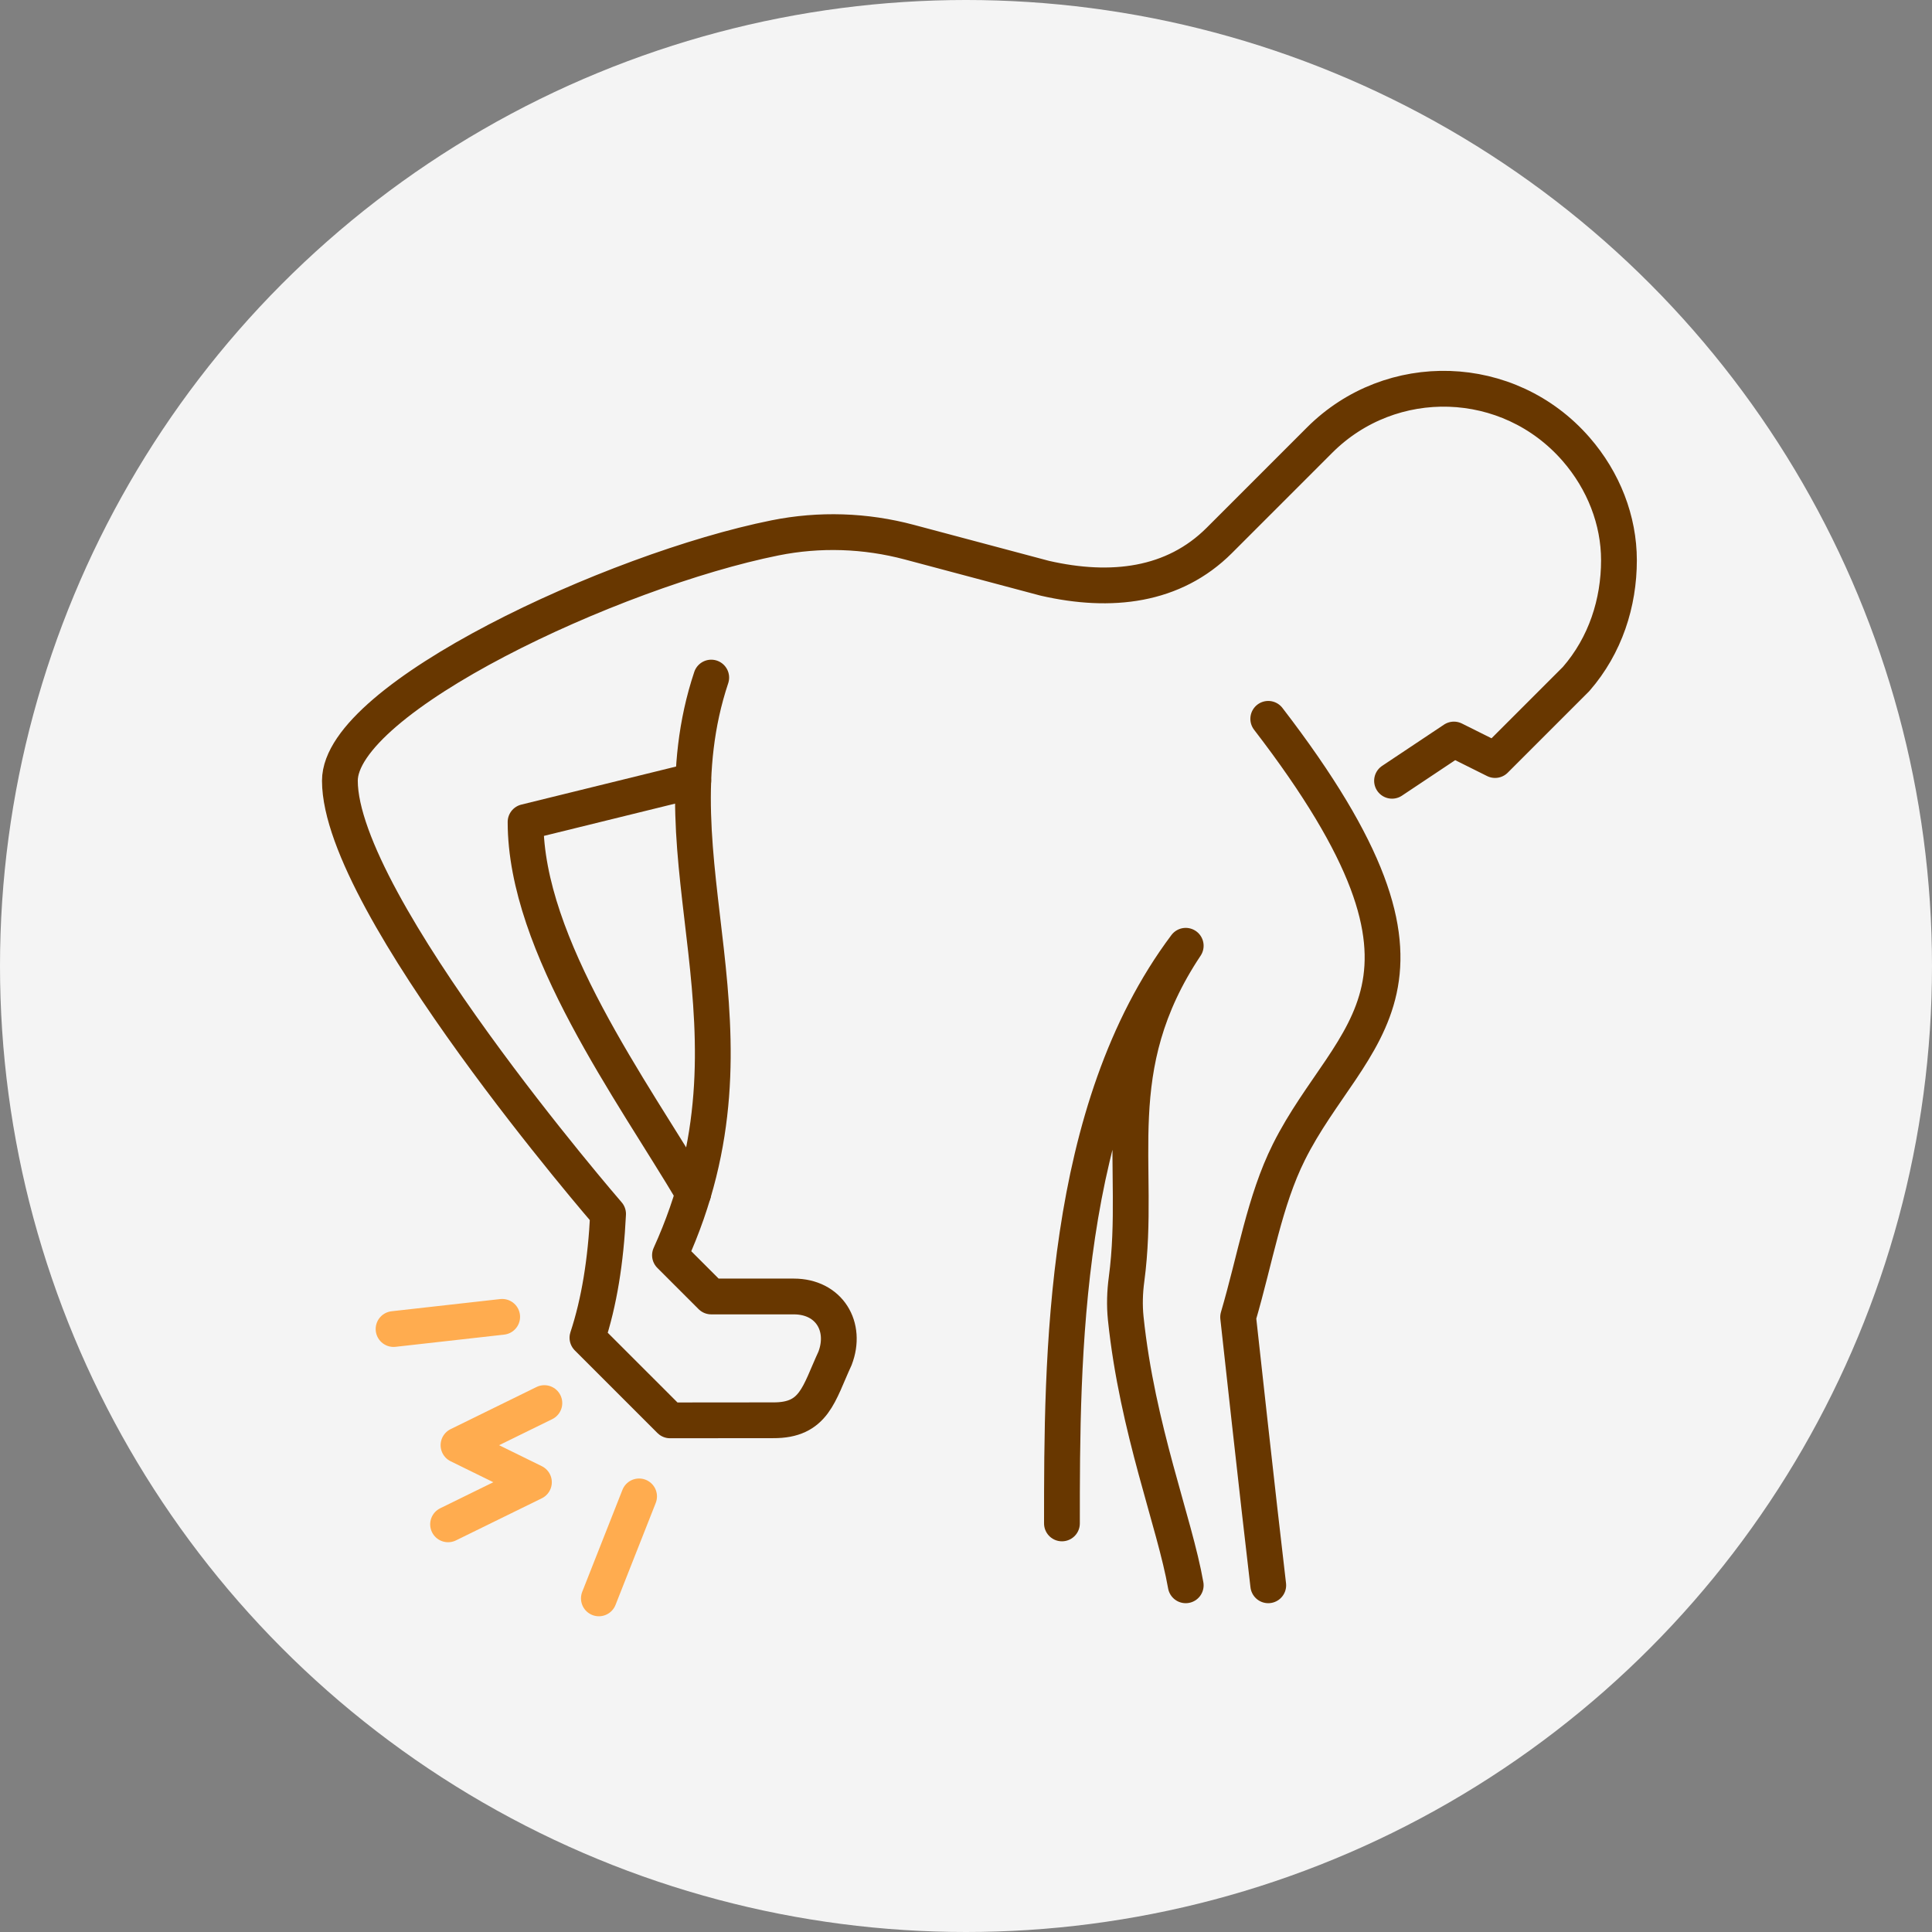<svg width="164" height="164" viewBox="0 0 164 164" fill="none" xmlns="http://www.w3.org/2000/svg">
<rect x="0" y="0" width="164" height="164" fill="#808080" stroke="none"/>
<circle cx="82" cy="82" r="82" fill="#F4F4F4"/>
<path d="M38.035 129.395L45.323 125.821L38.92 122.677L46.209 119.102L38.92 122.677L45.323 125.821L38.035 129.395Z" stroke="#FFAC4F" stroke-width="3.037" stroke-linecap="round" stroke-linejoin="round"/>
<path d="M33.408 112.817L42.628 111.782" stroke="#FFAC4F" stroke-width="3.037" stroke-linecap="round" stroke-linejoin="round"/>
<path d="M54.25 127.023L50.836 135.68" stroke="#FFAC4F" stroke-width="3.037" stroke-linecap="round" stroke-linejoin="round"/>
<path d="M107.657 61.019C125.169 83.785 114.661 87.288 109.408 97.795C107.333 101.95 106.575 106.783 105.1 111.805C105.1 111.805 106.816 127.487 107.657 134.57" stroke="#683700" stroke-width="3.037" stroke-linecap="round" stroke-linejoin="round"/>
<path d="M90.144 129.317C90.144 115.307 90.144 94.292 100.652 80.283M100.652 80.283C93.678 90.746 96.93 98.811 95.63 108.582M100.652 80.283C93.678 90.746 96.935 98.815 95.63 108.582M95.63 108.582C95.481 109.686 95.446 110.802 95.56 111.91M95.56 111.91C96.541 121.327 99.715 129.22 100.652 134.57C99.719 129.22 96.541 121.327 95.56 111.91Z" stroke="#683700" stroke-width="3.037" stroke-linecap="round" stroke-linejoin="round"/>
<path d="M60.374 57.517C55.12 73.278 65.627 87.288 56.871 106.551L60.374 110.053H67.379C70.391 110.053 71.914 112.615 70.881 115.307C69.489 118.319 69.13 120.587 65.627 120.561L56.88 120.569L49.866 113.556C50.856 110.561 51.425 107.041 51.618 103.049C51.618 103.049 28.852 76.78 28.852 66.273C28.852 59.268 52.016 48.424 65.794 45.657M65.794 45.657C69.568 44.899 73.46 45.026 77.181 46.02M65.794 45.657C69.568 44.899 73.464 45.031 77.181 46.02M77.181 46.02L88.686 49.085M88.686 49.085C94.312 50.372 99.623 49.755 103.506 45.871M88.686 49.085C94.308 50.372 99.623 49.755 103.506 45.871M103.506 45.871L112.017 37.36M112.017 37.36C118.076 31.301 128.063 31.559 133.789 38.131M112.017 37.36C118.076 31.297 128.063 31.555 133.789 38.131M133.789 38.131C136.127 40.815 137.427 44.173 137.427 47.553M133.789 38.131C136.127 40.819 137.427 44.173 137.427 47.553M137.427 47.553C137.427 51.173 136.28 54.776 133.789 57.639L126.911 64.517L123.417 62.775L118.164 66.277" stroke="#683700" stroke-width="3.037" stroke-linecap="round" stroke-linejoin="round"/>
<path d="M58.85 66.273L44.613 69.775C44.613 80.283 53.706 92.62 58.846 101.297" stroke="#683700" stroke-width="3.037" stroke-linecap="round" stroke-linejoin="round"/>
</svg>
